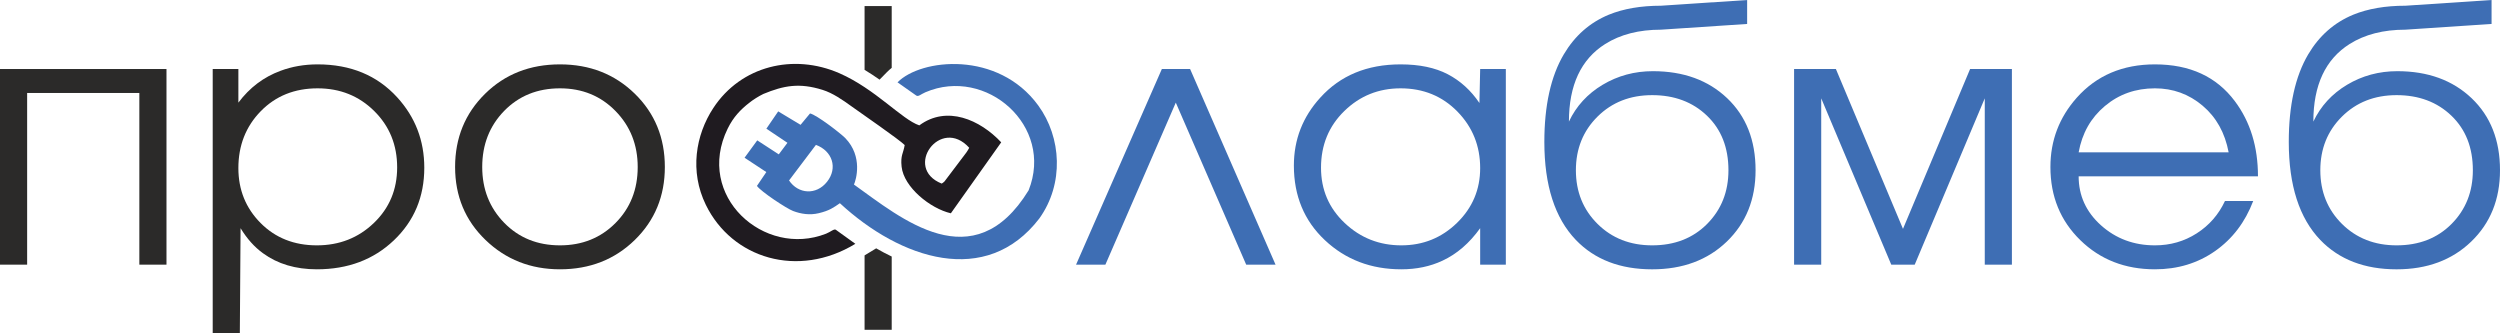 <?xml version="1.0" encoding="UTF-8"?> <svg xmlns="http://www.w3.org/2000/svg" width="180" height="24" viewBox="0 0 180 24" fill="none"><path fill-rule="evenodd" clip-rule="evenodd" d="M67.801 13.218C65.002 12.102 67.715 8.348 69.783 10.639L69.78 10.644L69.778 10.648L69.776 10.653L69.775 10.655L69.773 10.658L69.771 10.662L69.769 10.667L69.767 10.671L69.766 10.672L69.764 10.677L69.761 10.681L69.759 10.686L69.758 10.688L69.756 10.691L69.753 10.696L69.751 10.701L69.749 10.704L69.748 10.706L69.745 10.711L69.743 10.716L69.74 10.721L69.74 10.722L69.737 10.726L69.734 10.731L69.731 10.736L69.73 10.739L69.728 10.741L69.725 10.746L69.722 10.752L69.719 10.757L69.716 10.762L69.713 10.767L69.71 10.773L69.709 10.775L69.707 10.778L69.704 10.783L69.701 10.789L69.698 10.793L69.697 10.794L69.694 10.799L69.691 10.805L69.688 10.81L69.686 10.812L69.684 10.816L69.681 10.821L69.677 10.827L69.675 10.831L69.674 10.832L69.67 10.838L69.667 10.844L69.663 10.849L69.663 10.85L69.66 10.855L69.656 10.861L69.653 10.866L69.65 10.87L69.649 10.872L69.645 10.878L69.642 10.883L69.638 10.889H69.638L69.634 10.895L69.63 10.901L69.627 10.907L69.625 10.909L69.623 10.913L69.619 10.918L69.615 10.924L69.612 10.93L69.611 10.93L69.607 10.936L69.603 10.942L69.6 10.948L69.598 10.95L69.596 10.954L69.592 10.96L69.588 10.966L69.585 10.971L69.584 10.972L69.579 10.978L69.575 10.984L68.006 13.061L68.005 13.062L68.002 13.064L67.999 13.068L67.996 13.07L67.994 13.072L67.993 13.073L67.989 13.076L67.986 13.079L67.983 13.082L67.98 13.085L67.977 13.088L67.976 13.088L67.973 13.091L67.97 13.094L67.967 13.097L67.963 13.1L67.96 13.102L67.959 13.104L67.957 13.105L67.954 13.108L67.95 13.111L67.947 13.113L67.944 13.116L67.941 13.119L67.941 13.119L67.938 13.122L67.931 13.127L67.928 13.13L67.925 13.132L67.923 13.133L67.922 13.135L67.918 13.137L67.915 13.14L67.912 13.142L67.909 13.145L67.906 13.147L67.905 13.147L67.902 13.15L67.899 13.152L67.896 13.155L67.893 13.157L67.889 13.159L67.888 13.161L67.886 13.162L67.883 13.164L67.88 13.167L67.877 13.169L67.874 13.171L67.871 13.173H67.87L67.867 13.176L67.864 13.178L67.861 13.18L67.858 13.182L67.854 13.184L67.853 13.185L67.851 13.187L67.848 13.189L67.845 13.191L67.842 13.193L67.838 13.195L67.835 13.197L67.832 13.199L67.829 13.201L67.826 13.203L67.823 13.205L67.82 13.207L67.818 13.208L67.816 13.209L67.813 13.21L67.81 13.212L67.807 13.214L67.804 13.216L67.801 13.218ZM51.361 7.774C50.08 9.724 49.645 12.339 50.819 14.746C52.707 18.616 57.459 20.067 61.585 17.555L60.18 16.543C60.057 16.454 59.797 16.7 59.476 16.826C55.023 18.58 50.017 14.113 52.392 9.262C52.809 8.41 53.318 7.901 53.929 7.414C54.232 7.173 54.61 6.937 54.962 6.764C56.429 6.159 57.547 5.946 59.225 6.471C59.962 6.701 60.672 7.196 61.303 7.652C61.995 8.15 64.752 10.051 65.138 10.443C65.041 11.046 64.826 11.175 64.916 12.006C65.077 13.478 66.975 15.013 68.462 15.357L72.087 10.247C70.557 8.617 68.173 7.564 66.191 9.027C64.937 8.608 63.029 6.407 60.439 5.274C57.125 3.825 53.351 4.745 51.361 7.774Z" fill="#1F1B20"></path><path fill-rule="evenodd" clip-rule="evenodd" d="M74.833 15.728C76.619 13.234 76.435 9.897 74.752 7.591C71.86 3.627 66.308 4.21 64.622 5.929L65.968 6.877C66.122 6.985 66.3 6.784 66.63 6.643C71.006 4.766 75.909 9.079 74.06 13.705C70.093 20.162 64.876 15.706 61.485 13.288C61.633 12.961 62.146 11.278 60.865 9.948C60.539 9.611 58.79 8.261 58.322 8.168L57.64 8.988L56.031 8.019L55.179 9.265L56.696 10.282L56.072 11.114L54.522 10.106L53.608 11.357C54.098 11.687 54.685 12.059 55.175 12.389L54.5 13.386C54.785 13.792 56.621 15.009 57.1 15.191C57.666 15.406 58.304 15.506 58.95 15.35C59.726 15.164 60.019 14.943 60.472 14.631C64.841 18.672 71.012 20.713 74.833 15.728ZM56.812 12.993C57.474 13.975 58.767 14.071 59.547 13.088C60.342 12.085 59.921 10.865 58.747 10.431L56.812 12.993Z" fill="#3E6EB4"></path><path d="M11.987 19.055H10.033V6.694H1.954V19.055H0V4.969H11.987V19.055Z" fill="#2B2A29"></path><path d="M30.549 12.077C30.549 14.171 29.818 15.914 28.358 17.304C26.896 18.695 25.048 19.39 22.813 19.39C21.281 19.39 19.988 19.004 18.932 18.231C18.316 17.785 17.779 17.184 17.321 16.429L17.268 24H15.315V4.97H17.163V7.39C17.972 6.309 18.984 5.545 20.199 5.098C21.026 4.789 21.915 4.635 22.866 4.635C25.242 4.635 27.152 5.425 28.595 7.004C29.898 8.429 30.549 10.12 30.549 12.077ZM28.595 12.051C28.595 10.437 28.045 9.085 26.945 7.995C25.845 6.905 24.485 6.36 22.866 6.36C21.211 6.36 19.847 6.909 18.773 8.008C17.7 9.107 17.163 10.472 17.163 12.103C17.163 13.665 17.695 14.982 18.76 16.055C19.825 17.128 21.176 17.665 22.813 17.665C24.432 17.665 25.801 17.128 26.918 16.055C28.036 14.982 28.595 13.648 28.595 12.051Z" fill="#2B2A29"></path><path d="M47.869 12.025C47.869 14.12 47.147 15.871 45.704 17.279C44.261 18.686 42.465 19.39 40.318 19.39C38.206 19.39 36.419 18.686 34.958 17.279C33.497 15.871 32.767 14.12 32.767 12.025C32.767 9.931 33.484 8.176 34.918 6.759C36.353 5.343 38.153 4.635 40.318 4.635C42.465 4.635 44.261 5.339 45.704 6.746C47.147 8.154 47.869 9.914 47.869 12.025ZM45.915 12.025C45.915 10.429 45.383 9.085 44.318 7.995C43.253 6.905 41.92 6.36 40.318 6.36C38.699 6.36 37.361 6.901 36.304 7.982C35.248 9.064 34.72 10.412 34.72 12.025C34.72 13.622 35.248 14.961 36.304 16.043C37.361 17.124 38.699 17.665 40.318 17.665C41.92 17.665 43.253 17.128 44.318 16.055C45.383 14.982 45.915 13.639 45.915 12.025Z" fill="#2B2A29"></path><path fill-rule="evenodd" clip-rule="evenodd" d="M62.249 23.746V18.389L63.085 17.88C63.452 18.092 63.825 18.289 64.203 18.47V23.746H62.249ZM62.249 5.03V0.438H64.203V4.885C64.077 4.986 63.957 5.093 63.846 5.207L63.328 5.735C62.976 5.487 62.618 5.25 62.249 5.03Z" fill="#2B2A29"></path><path d="M91.839 19.055H89.726L84.657 7.389L79.588 19.055H77.476L83.654 4.969H85.687L91.839 19.055Z" fill="#3E6EB4"></path><path d="M108.42 19.055H106.572V16.429C105.797 17.51 104.891 18.291 103.852 18.772C102.972 19.184 101.986 19.39 100.895 19.39C98.713 19.39 96.878 18.691 95.39 17.291C93.903 15.892 93.159 14.103 93.159 11.922C93.159 10.051 93.793 8.42 95.06 7.03C96.504 5.433 98.431 4.635 100.842 4.635C102.198 4.635 103.329 4.871 104.235 5.343C105.142 5.815 105.903 6.506 106.519 7.416L106.572 4.97H108.42V19.055ZM106.572 12.103C106.572 10.506 106.026 9.15 104.935 8.034C103.844 6.918 102.479 6.36 100.842 6.36C99.258 6.36 97.907 6.905 96.79 7.995C95.672 9.085 95.113 10.446 95.113 12.077C95.113 13.656 95.68 14.982 96.816 16.055C97.951 17.128 99.311 17.665 100.895 17.665C102.462 17.665 103.799 17.124 104.908 16.043C106.017 14.961 106.572 13.648 106.572 12.103Z" fill="#3E6EB4"></path><path d="M126.401 12.258C126.401 14.352 125.71 16.064 124.329 17.395C122.947 18.725 121.156 19.391 118.956 19.391C116.65 19.391 114.819 18.687 113.464 17.279C111.95 15.7 111.193 13.348 111.193 10.223C111.193 7.597 111.66 5.494 112.593 3.914C113.385 2.575 114.467 1.622 115.84 1.056C116.896 0.627 118.146 0.412 119.589 0.412L125.794 0V1.725L119.589 2.137C118.005 2.137 116.667 2.481 115.576 3.167C113.834 4.266 112.962 6.129 112.962 8.755C113.49 7.64 114.3 6.755 115.391 6.103C116.483 5.451 117.688 5.125 119.009 5.125C121.209 5.125 122.991 5.773 124.355 7.069C125.719 8.365 126.401 10.094 126.401 12.258ZM124.448 12.258C124.448 10.627 123.933 9.318 122.903 8.331C121.873 7.343 120.557 6.85 118.956 6.85C117.372 6.85 116.06 7.365 115.022 8.395C113.983 9.425 113.464 10.713 113.464 12.258C113.464 13.803 113.983 15.09 115.022 16.12C116.06 17.15 117.372 17.665 118.956 17.665C120.575 17.665 121.895 17.15 122.916 16.12C123.937 15.09 124.448 13.803 124.448 12.258Z" fill="#3E6EB4"></path><path d="M144.857 19.055H142.903V7.08L137.86 19.055H136.171L131.128 7.08V19.055H129.174V4.969H132.184L137.015 16.479L141.847 4.969H144.857V19.055Z" fill="#3E6EB4"></path><path d="M162.574 12.695H149.663C149.663 14.085 150.2 15.261 151.273 16.223C152.347 17.184 153.641 17.665 155.155 17.665C156.264 17.665 157.267 17.377 158.164 16.802C159.062 16.227 159.74 15.45 160.198 14.472H162.231C161.65 16 160.734 17.201 159.485 18.077C158.235 18.952 156.792 19.39 155.155 19.39C153.007 19.39 151.216 18.691 149.782 17.291C148.347 15.892 147.63 14.137 147.63 12.025C147.63 10.12 148.264 8.455 149.531 7.03C150.957 5.433 152.831 4.635 155.155 4.635C157.672 4.635 159.59 5.519 160.91 7.287C162.019 8.764 162.574 10.566 162.574 12.695ZM160.462 10.97C160.198 9.562 159.573 8.442 158.587 7.609C157.601 6.776 156.457 6.36 155.155 6.36C153.764 6.36 152.563 6.785 151.551 7.635C150.538 8.485 149.909 9.596 149.663 10.97H160.462Z" fill="#3E6EB4"></path><path d="M180 12.258C180 14.352 179.309 16.064 177.927 17.395C176.546 18.725 174.755 19.391 172.554 19.391C170.249 19.391 168.418 18.687 167.063 17.279C165.549 15.7 164.792 13.348 164.792 10.223C164.792 7.597 165.258 5.494 166.191 3.914C166.983 2.575 168.066 1.622 169.439 1.056C170.495 0.627 171.745 0.412 173.188 0.412L179.393 0V1.725L173.188 2.137C171.604 2.137 170.266 2.481 169.175 3.167C167.432 4.266 166.561 6.129 166.561 8.755C167.089 7.64 167.899 6.755 168.99 6.103C170.081 5.451 171.287 5.125 172.607 5.125C174.807 5.125 176.59 5.773 177.954 7.069C179.318 8.365 180 10.094 180 12.258ZM178.046 12.258C178.046 10.627 177.531 9.318 176.502 8.331C175.472 7.343 174.156 6.85 172.554 6.85C170.97 6.85 169.659 7.365 168.62 8.395C167.582 9.425 167.063 10.713 167.063 12.258C167.063 13.803 167.582 15.09 168.62 16.12C169.659 17.15 170.97 17.665 172.554 17.665C174.174 17.665 175.494 17.15 176.515 16.12C177.536 15.09 178.046 13.803 178.046 12.258Z" fill="#3E6EB4"></path></svg> 